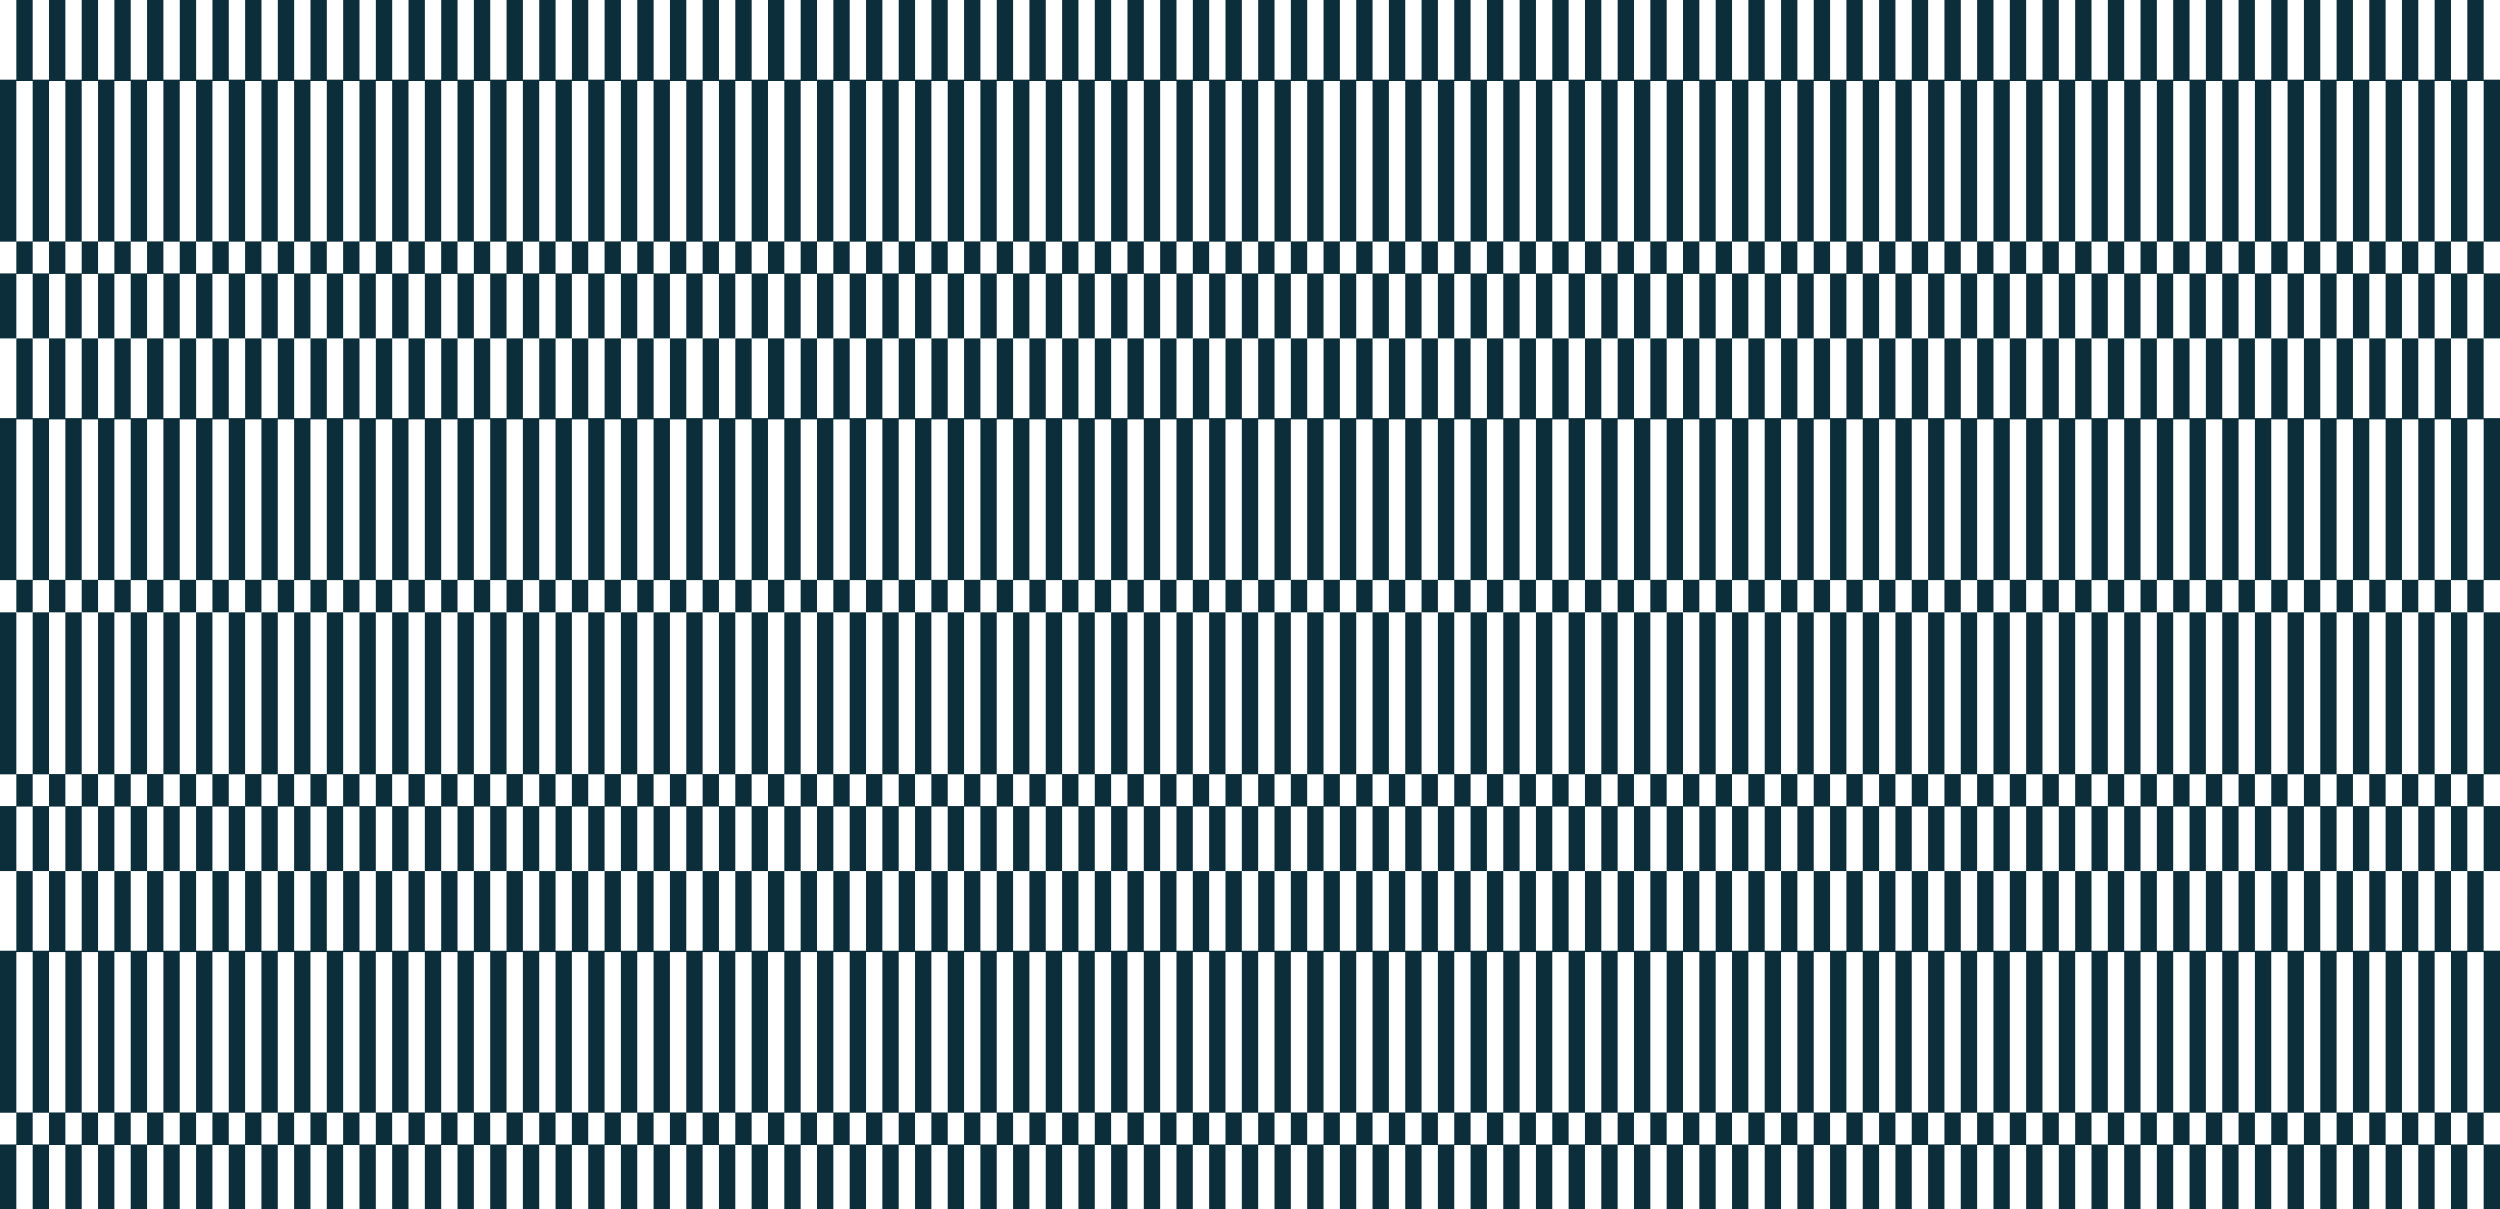 <?xml version="1.0" encoding="UTF-8"?> <!-- Generator: Adobe Illustrator 27.7.0, SVG Export Plug-In . SVG Version: 6.00 Build 0) --> <svg xmlns="http://www.w3.org/2000/svg" xmlns:xlink="http://www.w3.org/1999/xlink" id="Layer_1" x="0px" y="0px" viewBox="0 0 1268.39 613.64" style="enable-background:new 0 0 1268.39 613.64;" xml:space="preserve"> <style type="text/css"> .st0{fill:#0C2E3A;} </style> <g> <path class="st0" d="M1251.81,482.37h-8.29v-40.43h-8.29v40.43h-8.29v-40.43h-8.29v40.43h-8.29v-40.43h-8.29v40.43h-8.29v-40.43 h-8.29v40.43h-8.29v-40.43h-8.29v40.43h-8.29v-40.43h-8.29v40.43h-8.29v-40.43h-8.29v40.43h-8.29v-40.43h-8.29v40.43h-8.29v-40.43 h-8.29v40.43h-8.29v-40.43h-8.29v40.43h-8.29v-40.43h-8.29v40.43h-8.29v-40.43h-8.29v40.43h-8.29v-40.43h-8.29v40.43h-8.29v-40.43 h-8.29v40.43h-8.29v-40.43h-8.29v40.43h-8.29v-40.43h-8.29v40.43h-8.29v-40.43h-8.29v40.43h-8.29v-40.43h-8.29v40.43h-8.29v-40.43 h-8.29v40.43h-8.29v-40.43h-8.29v40.43h-8.29v-40.43h-8.29v40.43h-8.29v-40.43h-8.29v40.43h-8.29v-40.43h-8.29v40.43h-8.29v-40.43 h-8.29v40.43h-8.29v-40.43h-8.29v40.43h-8.29v-40.43h-8.29v40.43h-8.29v-40.43h-8.29v40.43h-8.29v-40.43h-8.29v40.43h-8.29v-40.43 h-8.29v40.43h-8.29v-40.43h-8.29v40.43h-8.29v-40.43h-8.29v40.43h-8.29v-40.43h-8.29v40.43h-8.29v-40.43h-8.29v40.43h-8.29v-40.43 h-8.29v40.43h-8.29v-40.43h-8.29v40.43h-8.29v-40.43h-8.29v40.43h-8.29v-40.43h-8.29v40.43h-8.29v-40.43h-8.29v40.43h-8.29v-40.43 h-8.29v40.43h-8.29v-40.43h-8.29v40.43h-8.29v-40.43h-8.29v40.43h-8.29v-40.43h-8.29v40.43h-8.29v-40.43h-8.29v40.43h-8.29v-40.43 h-8.29v40.43h-8.29v-40.43h-8.29v40.43h-8.29v-40.43h-8.29v40.43h-8.29v-40.43h-8.29v40.43h-8.29v-40.43h-8.29v40.43h-8.29v-40.43 h-8.29v40.43h-8.29v-40.43h-8.29v40.43h-8.29v-40.43h-8.29v40.43h-8.29v-40.43h-8.29v40.43h-8.29v-40.43h-8.29v40.43h-8.29v-40.43 h-8.29v40.43h-8.29v-40.43h-8.29v40.43h-8.29v-40.43h-8.29v40.43h-8.29v-40.43h-8.29v40.43h-8.29v-40.43h-8.29v40.43h-8.29v-40.43 h-8.29v40.43h-8.29v-40.43h-8.29v40.43h-8.29v-40.43h-8.29v40.43h-8.29v-40.43h-8.29v40.43h-8.29v-40.43h-8.29v40.43h-8.29v-40.43 h-8.29v40.43h-8.29v-40.43h-8.29v40.43h-8.29v-40.43h-8.29v40.43h-8.29v-40.43h-8.29v40.43h-8.29v-40.43h-8.29v40.43h-8.29v-40.43 h-8.29v40.43h-8.29v-40.43h-8.29v40.43H82.9v-40.43h-8.29v40.43h-8.29v-40.43h-8.29v40.43h-8.29v-40.43h-8.29v40.43h-8.29v-40.43 h-8.29v40.43h-8.29v-40.43H8.29v40.43H0v82.19h8.29v16.09H0v32.99h8.29v-32.72h8.29v32.72h8.29v-32.72h8.29v32.72h8.29v-32.72h8.29 v32.72h8.29v-32.72h8.29v32.72h8.29v-32.72h8.29v32.72h8.29v-32.72h8.29v32.72h8.29v-32.72h8.29v32.72h8.29v-32.72h8.29v32.72h8.29 v-32.72h8.29v32.72h8.29v-32.72h8.29v32.72h8.29v-32.72h8.29v32.72h8.29v-32.72h8.29v32.72h8.29v-32.72h8.29v32.72h8.29v-32.72 h8.29v32.72h8.29v-32.72h8.29v32.72h8.29v-32.72h8.29v32.72h8.29v-32.72h8.29v32.72h8.29v-32.72h8.29v32.72h8.29v-32.72h8.29v32.72 h8.29v-32.72h8.29v32.72h8.29v-32.72h8.29v32.72h8.29v-32.72h8.29v32.72h8.29v-32.72h8.29v32.72h8.29v-32.72h8.29v32.72h8.29 v-32.72h8.29v32.72h8.29v-32.72h8.29v32.72h8.29v-32.72h8.29v32.72h8.29v-32.72h8.29v32.72h8.29v-32.72h8.29v32.72h8.29v-32.72 h8.29v32.72h8.29v-32.72h8.29v32.72h8.29v-32.72h8.29v32.72h8.29v-32.72h8.29v32.72h8.29v-32.72h8.29v32.72h8.29v-32.72h8.29v32.72 h8.29v-32.72h8.29v32.72h8.29v-32.72h8.29v32.72h8.29v-32.72h8.29v32.72h8.29v-32.72h8.29v32.72h8.29v-32.72h8.29v32.72h8.29 v-32.72h8.29v32.72h8.29v-32.72h8.29v32.72h8.29v-32.72h8.29v32.72h8.29v-32.72h8.29v32.72h8.29v-32.72h8.29v32.72h8.29v-32.72 h8.29v32.72h8.29v-32.72h8.29v32.72h8.29v-32.72h8.29v32.72h8.29v-32.72h8.29v32.72h8.29v-32.72h8.29v32.72h8.29v-32.72h8.29v32.72 h8.29v-32.72h8.29v32.72h8.29v-32.72h8.29v32.72h8.29v-32.72h8.29v32.72h8.29v-32.72h8.29v32.72h8.29v-32.72h8.29v32.72h8.29 v-32.72h8.29v32.72h8.29v-32.72h8.29v32.72h8.29v-32.72h8.29v32.72h8.29v-32.72h8.29v32.72h8.29v-32.72h8.29v32.72h8.29v-32.72 h8.29v32.72h8.29v-32.72h8.29v32.72h8.29v-32.72h8.29v32.72h8.29v-32.72h8.29v32.72h8.29v-32.72h8.29v32.72h8.29v-32.72h8.29v32.72 h8.29v-32.72h8.29v32.72h8.29v-32.72h8.29v32.72h8.29v-32.72h8.29v32.72h8.29v-32.72h8.29v32.72h8.29v-32.72h8.29v32.72h8.29 v-32.72h8.29v32.72h8.29v-32.72h8.29v32.72h8.29v-32.72h8.29v32.72h8.29v-32.72h8.29v32.72h8.29v-32.99h-8.29v-16.09h8.29v-82.19 h-8.29v-40.43h-8.29V482.37z M8.29,564.42v-81.39h8.29v81.39H8.29z M24.87,580.65h-8.29v-16.09h8.29V580.65z M24.87,564.42v-81.39 h8.29v81.39H24.87z M41.45,580.65h-8.29v-16.09h8.29V580.65z M41.45,564.42v-81.39h8.29v81.39H41.45z M58.03,580.65h-8.29v-16.09 h8.29V580.65z M58.03,564.42v-81.39h8.29v81.39H58.03z M74.61,580.65h-8.29v-16.09h8.29V580.65z M74.61,564.42v-81.39h8.29v81.39 H74.61z M91.19,580.65H82.9v-16.09h8.29V580.65z M91.19,564.42v-81.39h8.29v81.39H91.19z M107.77,580.65h-8.29v-16.09h8.29V580.65z M107.77,564.42v-81.39h8.29v81.39H107.77z M124.35,580.65h-8.29v-16.09h8.29V580.65z M124.35,564.42v-81.39h8.29v81.39H124.35z M140.93,580.65h-8.29v-16.09h8.29V580.65z M140.93,564.42v-81.39h8.29v81.39H140.93z M157.51,580.65h-8.29v-16.09h8.29V580.65z M157.51,564.42v-81.39h8.29v81.39H157.51z M174.09,580.65h-8.29v-16.09h8.29V580.65z M174.09,564.42v-81.39h8.29v81.39H174.09z M190.67,580.65h-8.29v-16.09h8.29V580.65z M190.67,564.42v-81.39h8.29v81.39H190.67z M207.25,580.65h-8.29v-16.09h8.29V580.65z M207.25,564.42v-81.39h8.29v81.39H207.25z M223.83,580.65h-8.29v-16.09h8.29V580.65z M223.83,564.42v-81.39h8.29v81.39H223.83z M240.41,580.65h-8.29v-16.09h8.29V580.65z M240.41,564.42v-81.39h8.29v81.39H240.41z M256.99,580.65h-8.29v-16.09h8.29V580.65z M256.99,564.42v-81.39h8.29v81.39H256.99z M273.57,580.65h-8.29v-16.09h8.29V580.65z M273.57,564.42v-81.39h8.29v81.39H273.57z M290.15,580.65h-8.29v-16.09h8.29V580.65z M290.15,564.42v-81.39h8.29v81.39H290.15z M306.73,580.65h-8.29v-16.09h8.29V580.65z M306.73,564.42v-81.39h8.29v81.39H306.73z M323.31,580.65h-8.29v-16.09h8.29V580.65z M323.31,564.42v-81.39h8.29v81.39H323.31z M339.89,580.65h-8.29v-16.09h8.29V580.65z M339.89,564.42v-81.39h8.29v81.39H339.89z M356.48,580.65h-8.29v-16.09h8.29V580.65z M356.48,564.42v-81.39h8.29v81.39H356.48z M373.06,580.65h-8.29v-16.09h8.29V580.65z M373.06,564.42v-81.39h8.29v81.39H373.06z M389.64,580.65h-8.29v-16.09h8.29V580.65z M389.64,564.42v-81.39h8.29v81.39H389.64z M406.22,580.65h-8.29v-16.09h8.29V580.65z M406.22,564.42v-81.39h8.29v81.39H406.22z M422.8,580.65h-8.29v-16.09h8.29V580.65z M422.8,564.42v-81.39h8.29v81.39H422.8z M439.38,580.65h-8.29v-16.09h8.29V580.65z M439.38,564.42v-81.39h8.29v81.39H439.38z M455.96,580.65h-8.29v-16.09h8.29V580.65z M455.96,564.42v-81.39h8.29v81.39H455.96z M472.54,580.65h-8.29v-16.09h8.29V580.65z M472.54,564.42v-81.39h8.29v81.39H472.54z M489.12,580.65h-8.29v-16.09h8.29V580.65z M489.12,564.42v-81.39h8.29v81.39H489.12z M505.7,580.65h-8.29v-16.09h8.29V580.65z M505.7,564.42v-81.39h8.29v81.39H505.7z M522.28,580.65h-8.29v-16.09h8.29V580.65z M522.28,564.42v-81.39h8.29v81.39H522.28z M538.86,580.65h-8.29v-16.09h8.29V580.65z M538.86,564.42v-81.39h8.29v81.39H538.86z M555.44,580.65h-8.29v-16.09h8.29V580.65z M555.44,564.42v-81.39h8.29v81.39H555.44z M572.02,580.65h-8.29v-16.09h8.29V580.65z M572.02,564.42v-81.39h8.29v81.39H572.02z M588.6,580.65h-8.29v-16.09h8.29V580.65z M588.6,564.42v-81.39h8.29v81.39H588.6z M605.18,580.65h-8.29v-16.09h8.29V580.65z M605.18,564.42v-81.39h8.29v81.39H605.18z M621.76,580.65h-8.29v-16.09h8.29V580.65z M621.76,564.42v-81.39h8.29v81.39H621.76z M638.34,580.65h-8.29v-16.09h8.29V580.65z M638.34,564.42v-81.39h8.29v81.39H638.34z M654.92,580.65h-8.29v-16.09h8.29V580.65z M654.92,564.42v-81.39h8.29v81.39H654.92z M671.5,580.65h-8.29v-16.09h8.29V580.65z M671.5,564.42v-81.39h8.29v81.39H671.5z M688.08,580.65h-8.29v-16.09h8.29V580.65z M688.08,564.42v-81.39h8.29v81.39H688.08z M704.66,580.65h-8.29v-16.09h8.29V580.65z M704.66,564.42v-81.39h8.29v81.39H704.66z M721.24,580.65h-8.29v-16.09h8.29V580.65z M721.24,564.42v-81.39h8.29v81.39H721.24z M737.82,580.65h-8.29v-16.09h8.29V580.65z M737.82,564.42v-81.39h8.29v81.39H737.82z M754.4,580.65h-8.29v-16.09h8.29V580.65z M754.4,564.42v-81.39h8.29v81.39H754.4z M770.98,580.65h-8.29v-16.09h8.29V580.65z M770.98,564.42v-81.39h8.29v81.39H770.98z M787.56,580.65h-8.29v-16.09h8.29V580.65z M787.56,564.42v-81.39h8.29v81.39H787.56z M804.14,580.65h-8.29v-16.09h8.29V580.65z M804.14,564.42v-81.39h8.29v81.39H804.14z M820.72,580.65h-8.29v-16.09h8.29V580.65z M820.72,564.42v-81.39h8.29v81.39H820.72z M837.3,580.65h-8.29v-16.09h8.29V580.65z M837.3,564.42v-81.39h8.29v81.39H837.3z M853.88,580.65h-8.29v-16.09h8.29V580.65z M853.88,564.42v-81.39h8.29v81.39H853.88z M870.46,580.65h-8.29v-16.09h8.29V580.65z M870.46,564.42v-81.39h8.29v81.39H870.46z M887.04,580.65h-8.29v-16.09h8.29V580.65z M887.04,564.42v-81.39h8.29v81.39H887.04z M903.62,580.65h-8.29v-16.09h8.29V580.65z M903.62,564.42v-81.39h8.29v81.39H903.62z M920.2,580.65h-8.29v-16.09h8.29V580.65z M920.2,564.42v-81.39h8.29v81.39H920.2z M936.78,580.65h-8.29v-16.09h8.29V580.65z M936.78,564.42v-81.39h8.29v81.39H936.78z M953.36,580.65h-8.29v-16.09h8.29V580.65z M953.36,564.42v-81.39h8.29v81.39H953.36z M969.94,580.65h-8.29v-16.09h8.29V580.65z M969.94,564.42v-81.39h8.29v81.39H969.94z M986.52,580.65h-8.29v-16.09h8.29V580.65z M986.52,564.42v-81.39h8.29v81.39H986.52z M1003.1,580.65h-8.29v-16.09h8.29V580.65z M1003.1,564.42v-81.39h8.29v81.39H1003.1z M1019.68,580.65h-8.29v-16.09h8.29V580.65z M1019.68,564.42v-81.39h8.29v81.39H1019.68z M1036.26,580.65h-8.29v-16.09h8.29V580.65z M1036.26,564.42v-81.39h8.29v81.39H1036.26z M1052.85,580.65h-8.29v-16.09h8.29V580.65 z M1052.85,564.42v-81.39h8.29v81.39H1052.85z M1069.43,580.65h-8.29v-16.09h8.29V580.65z M1069.43,564.42v-81.39h8.29v81.39 H1069.43z M1086.01,580.65h-8.29v-16.09h8.29V580.65z M1086.01,564.42v-81.39h8.29v81.39H1086.01z M1102.59,580.65h-8.29v-16.09 h8.29V580.65z M1102.59,564.42v-81.39h8.29v81.39H1102.59z M1119.17,580.65h-8.29v-16.09h8.29V580.65z M1119.17,564.42v-81.39h8.29 v81.39H1119.17z M1135.75,580.65h-8.29v-16.09h8.29V580.65z M1135.75,564.42v-81.39h8.29v81.39H1135.75z M1152.33,580.65h-8.29 v-16.09h8.29V580.65z M1152.33,564.42v-81.39h8.29v81.39H1152.33z M1168.91,580.65h-8.29v-16.09h8.29V580.65z M1168.91,564.42 v-81.39h8.29v81.39H1168.91z M1185.49,580.65h-8.29v-16.09h8.29V580.65z M1185.49,564.42v-81.39h8.29v81.39H1185.49z M1202.07,580.65h-8.29v-16.09h8.29V580.65z M1202.07,564.42v-81.39h8.29v81.39H1202.07z M1218.65,580.65h-8.29v-16.09h8.29V580.65 z M1218.65,564.42v-81.39h8.29v81.39H1218.65z M1235.23,580.65h-8.29v-16.09h8.29V580.65z M1235.23,564.42v-81.39h8.29v81.39 H1235.23z M1251.81,580.65h-8.29v-16.09h8.29V580.65z M1260.1,564.42h-8.29v-81.39h8.29V564.42z"></path> <path class="st0" d="M1251.81,392.72v-82.05h-8.29v82.05h-8.29v-82.05h-8.29v82.05h-8.29v-82.05h-8.29v82.05h-8.29v-82.05h-8.29 v82.05h-8.29v-82.05h-8.29v82.05h-8.29v-82.05h-8.29v82.05h-8.29v-82.05h-8.29v82.05h-8.29v-82.05h-8.29v82.05h-8.29v-82.05h-8.29 v82.05h-8.29v-82.05h-8.29v82.05h-8.29v-82.05h-8.29v82.05h-8.29v-82.05h-8.29v82.05h-8.29v-82.05h-8.29v82.05h-8.29v-82.05h-8.29 v82.05h-8.29v-82.05h-8.29v82.05h-8.29v-82.05h-8.29v82.05h-8.29v-82.05h-8.29v82.05h-8.29v-82.05h-8.29v82.05h-8.29v-82.05h-8.29 v82.05h-8.29v-82.05h-8.29v82.05h-8.29v-82.05h-8.29v82.05h-8.29v-82.05h-8.29v82.05h-8.29v-82.05h-8.29v82.05h-8.29v-82.05h-8.29 v82.05h-8.29v-82.05h-8.29v82.05h-8.29v-82.05h-8.29v82.05h-8.29v-82.05h-8.29v82.05h-8.29v-82.05h-8.29v82.05h-8.29v-82.05h-8.29 v82.05h-8.29v-82.05h-8.29v82.05h-8.29v-82.05h-8.29v82.05h-8.29v-82.05h-8.29v82.05h-8.29v-82.05h-8.29v82.05h-8.29v-82.05h-8.29 v82.05h-8.29v-82.05h-8.29v82.05h-8.29v-82.05h-8.29v82.05h-8.29v-82.05h-8.29v82.05h-8.29v-82.05h-8.29v82.05h-8.29v-82.05h-8.29 v82.05h-8.29v-82.05h-8.29v82.05h-8.29v-82.05h-8.29v82.05h-8.29v-82.05h-8.29v82.05h-8.29v-82.05h-8.29v82.05h-8.29v-82.05h-8.29 v82.05h-8.29v-82.05h-8.29v82.05h-8.29v-82.05h-8.29v82.05h-8.29v-82.05h-8.29v82.05h-8.29v-82.05h-8.29v82.05h-8.29v-82.05h-8.29 v82.05h-8.29v-82.05h-8.29v82.05h-8.29v-82.05h-8.29v82.05h-8.29v-82.05h-8.29v82.05h-8.29v-82.05h-8.29v82.05h-8.29v-82.05h-8.29 v82.05h-8.29v-82.05h-8.29v82.05h-8.29v-82.05h-8.29v82.05h-8.29v-82.05h-8.29v82.05h-8.29v-82.05h-8.29v82.05h-8.29v-82.05h-8.29 v82.05h-8.29v-82.05h-8.29v82.05h-8.29v-82.05h-8.29v82.05h-8.29v-82.05h-8.29v82.05h-8.29v-82.05h-8.29v82.05h-8.29v-82.05h-8.29 v82.05h-8.29v-82.05h-8.29v82.05h-8.29v-82.05h-8.29v82.05h-8.29v-82.05h-8.29v82.05h-8.29v-82.05h-8.29v82.05h-8.29v-82.05h-8.29 v82.05h-8.29v-82.05h-8.29v82.05h-8.29v-82.05H82.9v82.05h-8.29v-82.05h-8.29v82.05h-8.29v-82.05h-8.29v82.05h-8.29v-82.05h-8.29 v82.05h-8.29v-82.05h-8.29v82.05H8.29v-82.05H0v82.19h8.29v16.09H0v32.99h8.29v-32.72h8.29v32.72h8.29v-32.72h8.29v32.72h8.29 v-32.72h8.29v32.72h8.29v-32.72h8.29v32.72h8.29v-32.72h8.29v32.72h8.29v-32.72h8.29v32.72h8.29v-32.72h8.29v32.72h8.29v-32.72 h8.29v32.72h8.29v-32.72h8.29v32.72h8.29v-32.72h8.29v32.72h8.29v-32.72h8.29v32.72h8.29v-32.72h8.29v32.72h8.29v-32.72h8.29v32.72 h8.29v-32.72h8.29v32.72h8.29v-32.72h8.29v32.72h8.29v-32.72h8.29v32.72h8.29v-32.72h8.29v32.72h8.29v-32.72h8.29v32.72h8.29 v-32.72h8.29v32.72h8.29v-32.72h8.29v32.72h8.29v-32.72h8.29v32.72h8.29v-32.72h8.29v32.72h8.29v-32.72h8.29v32.72h8.29v-32.72 h8.29v32.72h8.29v-32.72h8.29v32.72h8.29v-32.72h8.29v32.72h8.29v-32.72h8.29v32.72h8.29v-32.72h8.29v32.72h8.29v-32.72h8.29v32.72 h8.29v-32.72h8.29v32.72h8.29v-32.72h8.29v32.72h8.29v-32.72h8.29v32.72h8.29v-32.72h8.29v32.72h8.29v-32.72h8.29v32.72h8.29 v-32.72h8.29v32.72h8.29v-32.72h8.29v32.72h8.29v-32.72h8.29v32.72h8.29v-32.72h8.29v32.72h8.29v-32.72h8.29v32.72h8.29v-32.72 h8.29v32.72h8.29v-32.72h8.29v32.72h8.29v-32.72h8.29v32.72h8.29v-32.72h8.29v32.72h8.29v-32.72h8.29v32.72h8.29v-32.72h8.29v32.72 h8.29v-32.72h8.29v32.72h8.29v-32.72h8.29v32.72h8.29v-32.72h8.29v32.72h8.29v-32.72h8.29v32.72h8.29v-32.72h8.29v32.72h8.29 v-32.72h8.29v32.72h8.29v-32.72h8.29v32.72h8.29v-32.72h8.29v32.72h8.29v-32.72h8.29v32.72h8.29v-32.72h8.29v32.72h8.29v-32.72 h8.29v32.72h8.29v-32.72h8.29v32.72h8.29v-32.72h8.29v32.72h8.29v-32.72h8.29v32.72h8.29v-32.72h8.29v32.72h8.29v-32.72h8.29v32.72 h8.29v-32.72h8.29v32.72h8.29v-32.72h8.29v32.72h8.29v-32.72h8.29v32.72h8.29v-32.72h8.29v32.72h8.29v-32.72h8.29v32.72h8.29 v-32.72h8.29v32.72h8.29v-32.72h8.29v32.72h8.29v-32.72h8.29v32.72h8.29v-32.72h8.29v32.72h8.29v-32.72h8.29v32.72h8.29v-32.72 h8.29v32.72h8.29v-32.72h8.29v32.72h8.29v-32.72h8.29v32.72h8.29v-32.72h8.29v32.72h8.29v-32.72h8.29v32.72h8.29v-32.99h-8.29 v-16.09h8.29v-82.19h-8.29v82.05H1251.81z M24.87,408.95h-8.29v-16.09h8.29V408.95z M41.45,408.95h-8.29v-16.09h8.29V408.95z M58.03,408.95h-8.29v-16.09h8.29V408.95z M74.61,408.95h-8.29v-16.09h8.29V408.95z M91.19,408.95H82.9v-16.09h8.29V408.95z M107.77,408.95h-8.29v-16.09h8.29V408.95z M124.35,408.95h-8.29v-16.09h8.29V408.95z M140.93,408.95h-8.29v-16.09h8.29V408.95z M157.51,408.95h-8.29v-16.09h8.29V408.95z M174.09,408.95h-8.29v-16.09h8.29V408.95z M190.67,408.95h-8.29v-16.09h8.29V408.95z M207.25,408.95h-8.29v-16.09h8.29V408.95z M223.83,408.95h-8.29v-16.09h8.29V408.95z M240.41,408.95h-8.29v-16.09h8.29V408.95z M256.99,408.95h-8.29v-16.09h8.29V408.95z M273.57,408.95h-8.29v-16.09h8.29V408.95z M290.15,408.95h-8.29v-16.09h8.29V408.95z M306.73,408.95h-8.29v-16.09h8.29V408.95z M323.31,408.95h-8.29v-16.09h8.29V408.95z M339.89,408.95h-8.29v-16.09h8.29V408.95z M356.48,408.95h-8.29v-16.09h8.29V408.95z M373.06,408.95h-8.29v-16.09h8.29V408.95z M389.64,408.95h-8.29v-16.09h8.29V408.95z M406.22,408.95h-8.29v-16.09h8.29V408.95z M422.8,408.95h-8.29v-16.09h8.29V408.95z M439.38,408.95h-8.29v-16.09h8.29V408.95z M455.96,408.95h-8.29v-16.09h8.29V408.95z M472.54,408.95h-8.29v-16.09h8.29V408.95z M489.12,408.95h-8.29v-16.09h8.29V408.95z M505.7,408.95h-8.29v-16.09h8.29V408.95z M522.28,408.95h-8.29v-16.09h8.29V408.95z M538.86,408.95h-8.29v-16.09h8.29V408.95z M555.44,408.95h-8.29v-16.09h8.29V408.95z M572.02,408.95h-8.29v-16.09h8.29V408.95z M588.6,408.95h-8.29v-16.09h8.29V408.95z M605.18,408.95h-8.29v-16.09h8.29V408.95z M621.76,408.95h-8.29v-16.09h8.29V408.95z M638.34,408.95h-8.29v-16.09h8.29V408.95z M654.92,408.95h-8.29v-16.09h8.29V408.95z M671.5,408.95h-8.29v-16.09h8.29V408.95z M688.08,408.95h-8.29v-16.09h8.29V408.95z M704.66,408.95h-8.29v-16.09h8.29V408.95z M721.24,408.95h-8.29v-16.09h8.29V408.95z M737.82,408.95h-8.29v-16.09h8.29V408.95z M754.4,408.95h-8.29v-16.09h8.29V408.95z M770.98,408.95h-8.29v-16.09h8.29V408.95z M787.56,408.95h-8.29v-16.09h8.29V408.95z M804.14,408.95h-8.29v-16.09h8.29V408.95z M820.72,408.95h-8.29v-16.09h8.29V408.95z M837.3,408.95h-8.29v-16.09h8.29V408.95z M853.88,408.95h-8.29v-16.09h8.29V408.95z M870.46,408.95h-8.29v-16.09h8.29V408.95z M887.04,408.95h-8.29v-16.09h8.29V408.95z M903.62,408.95h-8.29v-16.09h8.29V408.95z M920.2,408.95h-8.29v-16.09h8.29V408.95z M936.78,408.95h-8.29v-16.09h8.29V408.95z M953.36,408.95h-8.29v-16.09h8.29V408.95z M969.94,408.95h-8.29v-16.09h8.29V408.95z M986.52,408.95h-8.29v-16.09h8.29V408.95z M1003.1,408.95h-8.29v-16.09h8.29V408.95z M1019.68,408.95h-8.29v-16.09h8.29V408.95z M1036.26,408.95h-8.29v-16.09h8.29V408.95z M1052.85,408.95h-8.29v-16.09h8.29V408.95z M1069.43,408.95h-8.29v-16.09h8.29V408.95z M1086.01,408.95h-8.29v-16.09h8.29V408.95z M1102.59,408.95h-8.29v-16.09h8.29V408.95z M1119.17,408.95h-8.29v-16.09h8.29V408.95z M1135.75,408.95h-8.29v-16.09h8.29V408.95z M1152.33,408.95h-8.29v-16.09h8.29V408.95z M1168.91,408.95h-8.29v-16.09h8.29V408.95z M1185.49,408.95h-8.29v-16.09h8.29V408.95z M1202.07,408.95h-8.29v-16.09h8.29V408.95z M1218.65,408.95h-8.29v-16.09h8.29V408.95z M1235.23,408.95h-8.29v-16.09h8.29V408.95z M1251.81,408.95h-8.29v-16.09h8.29V408.95z"></path> <path class="st0" d="M1251.81,212.12h-8.29V171.7h-8.29v40.43h-8.29V171.7h-8.29v40.43h-8.29V171.7h-8.29v40.43h-8.29V171.7h-8.29 v40.43h-8.29V171.7h-8.29v40.43h-8.29V171.7h-8.29v40.43h-8.29V171.7h-8.29v40.43h-8.29V171.7h-8.29v40.43h-8.29V171.7h-8.29v40.43 h-8.29V171.7h-8.29v40.43h-8.29V171.7h-8.29v40.43h-8.29V171.7h-8.29v40.43h-8.29V171.7h-8.29v40.43h-8.29V171.7h-8.29v40.43h-8.29 V171.7h-8.29v40.43h-8.29V171.7h-8.29v40.43h-8.29V171.7h-8.29v40.43h-8.29V171.7h-8.29v40.43h-8.29V171.7h-8.29v40.43h-8.29V171.7 h-8.29v40.43h-8.29V171.7h-8.29v40.43h-8.29V171.7h-8.29v40.43h-8.29V171.7h-8.29v40.43h-8.29V171.7h-8.29v40.43h-8.29V171.7h-8.29 v40.43h-8.29V171.7h-8.29v40.43h-8.29V171.7h-8.29v40.43h-8.29V171.7h-8.29v40.43h-8.29V171.7h-8.29v40.43h-8.29V171.7h-8.29v40.43 h-8.29V171.7h-8.29v40.43h-8.29V171.7h-8.29v40.43h-8.29V171.7h-8.29v40.43h-8.29V171.7h-8.29v40.43h-8.29V171.7h-8.29v40.43h-8.29 V171.7h-8.29v40.43h-8.29V171.7h-8.29v40.43h-8.29V171.7h-8.29v40.43h-8.29V171.7h-8.29v40.43h-8.29V171.7h-8.29v40.43h-8.29V171.7 h-8.29v40.43h-8.29V171.7h-8.29v40.43h-8.29V171.7h-8.29v40.43h-8.29V171.7h-8.29v40.43h-8.29V171.7h-8.29v40.43h-8.29V171.7h-8.29 v40.43h-8.29V171.7h-8.29v40.43h-8.29V171.7h-8.29v40.43h-8.29V171.7h-8.29v40.43h-8.29V171.7h-8.29v40.43h-8.29V171.7h-8.29v40.43 h-8.29V171.7h-8.29v40.43h-8.29V171.7h-8.29v40.43h-8.29V171.7h-8.29v40.43h-8.29V171.7h-8.29v40.43h-8.29V171.7h-8.29v40.43h-8.29 V171.7h-8.29v40.43h-8.29V171.7h-8.29v40.43h-8.29V171.7h-8.29v40.43h-8.29V171.7h-8.29v40.43h-8.29V171.7h-8.29v40.43h-8.29V171.7 h-8.29v40.43h-8.29V171.7h-8.29v40.43h-8.29V171.7h-8.29v40.43h-8.29V171.7h-8.29v40.43h-8.29V171.7h-8.29v40.43h-8.29V171.7h-8.29 v40.43h-8.29V171.7h-8.29v40.43h-8.29V171.7h-8.29v40.43h-8.29V171.7h-8.29v40.43H82.9V171.7h-8.29v40.43h-8.29V171.7h-8.29v40.43 h-8.29V171.7h-8.29v40.43h-8.29V171.7h-8.29v40.43h-8.29V171.7H8.29v40.43H0v82.19h8.29v16.36h8.29v-16.36h8.29v16.36h8.29v-16.36 h8.29v16.36h8.29v-16.36h8.29v16.36h8.29v-16.36h8.29v16.36h8.29v-16.36h8.29v16.36h8.29v-16.36h8.29v16.36h8.29v-16.36h8.29v16.36 h8.29v-16.36h8.29v16.36h8.29v-16.36h8.29v16.36h8.29v-16.36h8.29v16.36h8.29v-16.36h8.29v16.36h8.29v-16.36h8.29v16.36h8.29 v-16.36h8.29v16.36h8.29v-16.36h8.29v16.36h8.29v-16.36h8.29v16.36h8.29v-16.36h8.29v16.36h8.29v-16.36h8.29v16.36h8.29v-16.36 h8.29v16.36h8.29v-16.36h8.29v16.36h8.29v-16.36h8.29v16.36h8.29v-16.36h8.29v16.36h8.29v-16.36h8.29v16.36h8.29v-16.36h8.29v16.36 h8.29v-16.36h8.29v16.36h8.29v-16.36h8.29v16.36h8.29v-16.36h8.29v16.36h8.29v-16.36h8.29v16.36h8.29v-16.36h8.29v16.36h8.29 v-16.36h8.29v16.36h8.29v-16.36h8.29v16.36h8.29v-16.36h8.29v16.36h8.29v-16.36h8.29v16.36h8.29v-16.36h8.29v16.36h8.29v-16.36 h8.29v16.36h8.29v-16.36h8.29v16.36h8.29v-16.36h8.29v16.36h8.29v-16.36h8.29v16.36h8.29v-16.36h8.29v16.36h8.29v-16.36h8.29v16.36 h8.29v-16.36h8.29v16.36h8.29v-16.36h8.29v16.36h8.29v-16.36h8.29v16.36h8.29v-16.36h8.29v16.36h8.29v-16.36h8.29v16.36h8.29 v-16.36h8.29v16.36h8.29v-16.36h8.29v16.36h8.29v-16.36h8.29v16.36h8.29v-16.36h8.29v16.36h8.29v-16.36h8.29v16.36h8.29v-16.36 h8.29v16.36h8.29v-16.36h8.29v16.36h8.29v-16.36h8.29v16.36h8.29v-16.36h8.29v16.36h8.29v-16.36h8.29v16.36h8.29v-16.36h8.29v16.36 h8.29v-16.36h8.29v16.36h8.29v-16.36h8.29v16.36h8.29v-16.36h8.29v16.36h8.29v-16.36h8.29v16.36h8.29v-16.36h8.29v16.36h8.29 v-16.36h8.29v16.36h8.29v-16.36h8.29v16.36h8.29v-16.36h8.29v16.36h8.29v-16.36h8.29v16.36h8.29v-16.36h8.29v16.36h8.29v-16.36 h8.29v16.36h8.29v-16.36h8.29v16.36h8.29v-16.36h8.29v16.36h8.29v-16.36h8.29v16.36h8.29v-16.36h8.29v16.36h8.29v-16.36h8.29v16.36 h8.29v-16.36h8.29v16.36h8.29v-16.36h8.29v16.36h8.29v-16.36h8.29v16.36h8.29v-16.36h8.29v16.36h8.29v-16.36h8.29v-82.19h-8.29 V171.7h-8.29V212.12z M16.58,294.18H8.29v-81.39h8.29V294.18z M33.16,294.18h-8.29v-81.39h8.29V294.18z M49.74,294.18h-8.29v-81.39 h8.29V294.18z M66.32,294.18h-8.29v-81.39h8.29V294.18z M82.9,294.18h-8.29v-81.39h8.29V294.18z M99.48,294.18h-8.29v-81.39h8.29 V294.18z M116.06,294.18h-8.29v-81.39h8.29V294.18z M132.64,294.18h-8.29v-81.39h8.29V294.18z M149.22,294.18h-8.29v-81.39h8.29 V294.18z M165.8,294.18h-8.29v-81.39h8.29V294.18z M182.38,294.18h-8.29v-81.39h8.29V294.18z M198.96,294.18h-8.29v-81.39h8.29 V294.18z M215.54,294.18h-8.29v-81.39h8.29V294.18z M232.12,294.18h-8.29v-81.39h8.29V294.18z M248.7,294.18h-8.29v-81.39h8.29 V294.18z M265.28,294.18h-8.29v-81.39h8.29V294.18z M281.86,294.18h-8.29v-81.39h8.29V294.18z M298.44,294.18h-8.29v-81.39h8.29 V294.18z M315.02,294.18h-8.29v-81.39h8.29V294.18z M331.6,294.18h-8.29v-81.39h8.29V294.18z M348.19,294.18h-8.29v-81.39h8.29 V294.18z M364.77,294.18h-8.29v-81.39h8.29V294.18z M381.35,294.18h-8.29v-81.39h8.29V294.18z M397.93,294.18h-8.29v-81.39h8.29 V294.18z M414.51,294.18h-8.29v-81.39h8.29V294.18z M431.09,294.18h-8.29v-81.39h8.29V294.18z M447.67,294.18h-8.29v-81.39h8.29 V294.18z M464.25,294.18h-8.29v-81.39h8.29V294.18z M480.83,294.18h-8.29v-81.39h8.29V294.18z M497.41,294.18h-8.29v-81.39h8.29 V294.18z M513.99,294.18h-8.29v-81.39h8.29V294.18z M530.57,294.18h-8.29v-81.39h8.29V294.18z M547.15,294.18h-8.29v-81.39h8.29 V294.18z M563.73,294.18h-8.29v-81.39h8.29V294.18z M580.31,294.18h-8.29v-81.39h8.29V294.18z M596.89,294.18h-8.29v-81.39h8.29 V294.18z M613.47,294.18h-8.29v-81.39h8.29V294.18z M630.05,294.18h-8.29v-81.39h8.29V294.18z M646.63,294.18h-8.29v-81.39h8.29 V294.18z M663.21,294.18h-8.29v-81.39h8.29V294.18z M679.79,294.18h-8.29v-81.39h8.29V294.18z M696.37,294.18h-8.29v-81.39h8.29 V294.18z M712.95,294.18h-8.29v-81.39h8.29V294.18z M729.53,294.18h-8.29v-81.39h8.29V294.18z M746.11,294.18h-8.29v-81.39h8.29 V294.18z M762.69,294.18h-8.29v-81.39h8.29V294.18z M779.27,294.18h-8.29v-81.39h8.29V294.18z M795.85,294.18h-8.29v-81.39h8.29 V294.18z M812.43,294.18h-8.29v-81.39h8.29V294.18z M829.01,294.18h-8.29v-81.39h8.29V294.18z M845.59,294.18h-8.29v-81.39h8.29 V294.18z M862.17,294.18h-8.29v-81.39h8.29V294.18z M878.75,294.18h-8.29v-81.39h8.29V294.18z M895.33,294.18h-8.29v-81.39h8.29 V294.18z M911.91,294.18h-8.29v-81.39h8.29V294.18z M928.49,294.18h-8.29v-81.39h8.29V294.18z M945.07,294.18h-8.29v-81.39h8.29 V294.18z M961.65,294.18h-8.29v-81.39h8.29V294.18z M978.23,294.18h-8.29v-81.39h8.29V294.18z M994.81,294.18h-8.29v-81.39h8.29 V294.18z M1011.39,294.18h-8.29v-81.39h8.29V294.18z M1027.97,294.18h-8.29v-81.39h8.29V294.18z M1044.56,294.18h-8.29v-81.39h8.29 V294.18z M1061.14,294.18h-8.29v-81.39h8.29V294.18z M1077.72,294.18h-8.29v-81.39h8.29V294.18z M1094.3,294.18h-8.29v-81.39h8.29 V294.18z M1110.88,294.18h-8.29v-81.39h8.29V294.18z M1127.46,294.18h-8.29v-81.39h8.29V294.18z M1144.04,294.18h-8.29v-81.39h8.29 V294.18z M1160.62,294.18h-8.29v-81.39h8.29V294.18z M1177.2,294.18h-8.29v-81.39h8.29V294.18z M1193.78,294.18h-8.29v-81.39h8.29 V294.18z M1210.36,294.18h-8.29v-81.39h8.29V294.18z M1226.94,294.18h-8.29v-81.39h8.29V294.18z M1243.52,294.18h-8.29v-81.39h8.29 V294.18z M1260.1,294.18h-8.29v-81.39h8.29V294.18z"></path> <path class="st0" d="M1268.39,122.61V40.43h-8.29V0h-8.29v40.43h-8.29V0h-8.29v40.43h-8.29V0h-8.29v40.43h-8.29V0h-8.29v40.43 h-8.29V0h-8.29v40.43h-8.29V0h-8.29v40.43h-8.29V0h-8.29v40.43h-8.29V0h-8.29v40.43h-8.29V0h-8.29v40.43h-8.29V0h-8.29v40.43h-8.29 V0h-8.29v40.43h-8.29V0h-8.29v40.43h-8.29V0h-8.29v40.43h-8.29V0h-8.29v40.43h-8.29V0h-8.29v40.43h-8.29V0h-8.29v40.43h-8.29V0 h-8.29v40.43h-8.29V0h-8.29v40.43h-8.29V0h-8.29v40.43h-8.29V0h-8.29v40.43h-8.29V0h-8.29v40.43h-8.29V0h-8.29v40.43h-8.29V0h-8.29 v40.43h-8.29V0h-8.29v40.43h-8.29V0h-8.29v40.43h-8.29V0h-8.29v40.43h-8.29V0h-8.29v40.43h-8.29V0h-8.29v40.43h-8.29V0h-8.29v40.43 h-8.29V0h-8.29v40.43h-8.29V0h-8.29v40.43h-8.29V0h-8.29v40.43h-8.29V0h-8.29v40.43h-8.29V0h-8.29v40.43h-8.29V0h-8.29v40.43h-8.29 V0h-8.29v40.43h-8.29V0h-8.29v40.43h-8.29V0h-8.29v40.43h-8.29V0h-8.29v40.43h-8.29V0h-8.29v40.43h-8.29V0h-8.29v40.43h-8.29V0 h-8.29v40.43h-8.29V0h-8.29v40.43h-8.29V0h-8.29v40.43h-8.29V0h-8.29v40.43h-8.29V0h-8.29v40.43h-8.29V0h-8.29v40.43h-8.29V0h-8.29 v40.43h-8.29V0h-8.29v40.43h-8.29V0h-8.29v40.43h-8.29V0h-8.29v40.43h-8.29V0h-8.29v40.43h-8.29V0h-8.29v40.43h-8.29V0h-8.29v40.43 h-8.29V0h-8.29v40.43h-8.29V0h-8.29v40.43h-8.29V0h-8.29v40.43h-8.29V0h-8.29v40.43h-8.29V0h-8.29v40.43h-8.29V0h-8.29v40.43h-8.29 V0h-8.29v40.43h-8.29V0h-8.29v40.43h-8.29V0h-8.29v40.43h-8.29V0h-8.29v40.43h-8.29V0h-8.29v40.43h-8.29V0h-8.29v40.43h-8.29V0 h-8.29v40.43h-8.29V0h-8.29v40.43h-8.29V0h-8.29v40.43h-8.29V0h-8.29v40.43h-8.29V0h-8.29v40.43H82.9V0h-8.29v40.43h-8.29V0h-8.29 v40.43h-8.29V0h-8.29v40.43h-8.29V0h-8.29v40.43h-8.29V0H8.29v40.43H0v82.19h8.29v16.09H0v32.99h8.29v-32.72h8.29v32.72h8.29 v-32.72h8.29v32.72h8.29v-32.72h8.29v32.72h8.29v-32.72h8.29v32.72h8.29v-32.72h8.29v32.72h8.29v-32.72h8.29v32.72h8.29v-32.72 h8.29v32.72h8.29v-32.72h8.29v32.72h8.29v-32.72h8.29v32.72h8.29v-32.72h8.29v32.72h8.29v-32.72h8.29v32.72h8.29v-32.72h8.29v32.72 h8.29v-32.72h8.29v32.72h8.29v-32.72h8.29v32.72h8.29v-32.72h8.29v32.72h8.29v-32.72h8.29v32.72h8.29v-32.72h8.29v32.72h8.29 v-32.72h8.29v32.72h8.29v-32.72h8.29v32.72h8.29v-32.72h8.29v32.72h8.29v-32.72h8.29v32.72h8.29v-32.72h8.29v32.72h8.29v-32.72 h8.29v32.72h8.29v-32.72h8.29v32.72h8.29v-32.72h8.29v32.72h8.29v-32.72h8.29v32.72h8.29v-32.72h8.29v32.72h8.29v-32.72h8.29v32.72 h8.29v-32.72h8.29v32.72h8.29v-32.72h8.29v32.72h8.29v-32.72h8.29v32.72h8.29v-32.72h8.29v32.72h8.29v-32.72h8.29v32.72h8.29 v-32.72h8.29v32.72h8.29v-32.72h8.29v32.72h8.29v-32.72h8.29v32.72h8.29v-32.72h8.29v32.72h8.29v-32.72h8.29v32.72h8.29v-32.72 h8.29v32.72h8.29v-32.72h8.29v32.72h8.29v-32.72h8.29v32.72h8.29v-32.72h8.29v32.72h8.29v-32.72h8.29v32.72h8.29v-32.72h8.29v32.72 h8.29v-32.72h8.29v32.72h8.29v-32.72h8.29v32.72h8.29v-32.72h8.29v32.72h8.29v-32.72h8.29v32.72h8.29v-32.72h8.29v32.72h8.29 v-32.72h8.29v32.72h8.29v-32.72h8.29v32.72h8.29v-32.72h8.29v32.72h8.29v-32.72h8.29v32.72h8.29v-32.72h8.29v32.72h8.29v-32.72 h8.29v32.72h8.29v-32.72h8.29v32.72h8.29v-32.72h8.29v32.72h8.29v-32.72h8.29v32.72h8.29v-32.72h8.29v32.72h8.29v-32.72h8.29v32.72 h8.29v-32.72h8.29v32.72h8.29v-32.72h8.29v32.72h8.29v-32.72h8.29v32.72h8.29v-32.72h8.29v32.72h8.29v-32.72h8.29v32.72h8.29 v-32.72h8.29v32.72h8.29v-32.72h8.29v32.72h8.29v-32.72h8.29v32.72h8.29v-32.72h8.29v32.72h8.29v-32.72h8.29v32.72h8.29v-32.72 h8.29v32.72h8.29v-32.72h8.29v32.72h8.29v-32.72h8.29v32.72h8.29v-32.72h8.29v32.72h8.29v-32.72h8.29v32.72h8.29v-32.72h8.29v32.72 h8.29v-32.99h-8.29v-16.09H1268.39z M8.29,122.48V41.09h8.29v81.39H8.29z M24.87,138.71h-8.29v-16.09h8.29V138.71z M24.87,122.48 V41.09h8.29v81.39H24.87z M41.45,138.71h-8.29v-16.09h8.29V138.71z M41.45,122.48V41.09h8.29v81.39H41.45z M58.03,138.71h-8.29 v-16.09h8.29V138.71z M58.03,122.48V41.09h8.29v81.39H58.03z M74.61,138.71h-8.29v-16.09h8.29V138.71z M74.61,122.48V41.09h8.29 v81.39H74.61z M91.19,138.71H82.9v-16.09h8.29V138.71z M91.19,122.48V41.09h8.29v81.39H91.19z M107.77,138.71h-8.29v-16.09h8.29 V138.71z M107.77,122.48V41.09h8.29v81.39H107.77z M124.35,138.71h-8.29v-16.09h8.29V138.71z M124.35,122.48V41.09h8.29v81.39 H124.35z M140.93,138.71h-8.29v-16.09h8.29V138.71z M140.93,122.48V41.09h8.29v81.39H140.93z M157.51,138.71h-8.29v-16.09h8.29 V138.71z M157.51,122.48V41.09h8.29v81.39H157.51z M174.09,138.71h-8.29v-16.09h8.29V138.71z M174.09,122.48V41.09h8.29v81.39 H174.09z M190.67,138.71h-8.29v-16.09h8.29V138.71z M190.67,122.48V41.09h8.29v81.39H190.67z M207.25,138.71h-8.29v-16.09h8.29 V138.71z M207.25,122.48V41.09h8.29v81.39H207.25z M223.83,138.71h-8.29v-16.09h8.29V138.71z M223.83,122.48V41.09h8.29v81.39 H223.83z M240.41,138.71h-8.29v-16.09h8.29V138.71z M240.41,122.48V41.09h8.29v81.39H240.41z M256.99,138.71h-8.29v-16.09h8.29 V138.71z M256.99,122.48V41.09h8.29v81.39H256.99z M273.57,138.71h-8.29v-16.09h8.29V138.71z M273.57,122.48V41.09h8.29v81.39 H273.57z M290.15,138.71h-8.29v-16.09h8.29V138.71z M290.15,122.48V41.09h8.29v81.39H290.15z M306.73,138.71h-8.29v-16.09h8.29 V138.71z M306.73,122.48V41.09h8.29v81.39H306.73z M323.31,138.71h-8.29v-16.09h8.29V138.71z M323.31,122.48V41.09h8.29v81.39 H323.31z M339.89,138.71h-8.29v-16.09h8.29V138.71z M339.89,122.48V41.09h8.29v81.39H339.89z M356.48,138.71h-8.29v-16.09h8.29 V138.71z M356.48,122.48V41.09h8.29v81.39H356.48z M373.06,138.71h-8.29v-16.09h8.29V138.71z M373.06,122.48V41.09h8.29v81.39 H373.06z M389.64,138.71h-8.29v-16.09h8.29V138.71z M389.64,122.48V41.09h8.29v81.39H389.64z M406.22,138.71h-8.29v-16.09h8.29 V138.71z M406.22,122.48V41.09h8.29v81.39H406.22z M422.8,138.71h-8.29v-16.09h8.29V138.71z M422.8,122.48V41.09h8.29v81.39H422.8z M439.38,138.71h-8.29v-16.09h8.29V138.71z M439.38,122.48V41.09h8.29v81.39H439.38z M455.96,138.71h-8.29v-16.09h8.29V138.71z M455.96,122.48V41.09h8.29v81.39H455.96z M472.54,138.71h-8.29v-16.09h8.29V138.71z M472.54,122.48V41.09h8.29v81.39H472.54z M489.12,138.71h-8.29v-16.09h8.29V138.71z M489.12,122.48V41.09h8.29v81.39H489.12z M505.7,138.71h-8.29v-16.09h8.29V138.71z M505.7,122.48V41.09h8.29v81.39H505.7z M522.28,138.71h-8.29v-16.09h8.29V138.71z M522.28,122.48V41.09h8.29v81.39H522.28z M538.86,138.71h-8.29v-16.09h8.29V138.71z M538.86,122.48V41.09h8.29v81.39H538.86z M555.44,138.71h-8.29v-16.09h8.29V138.71z M555.44,122.48V41.09h8.29v81.39H555.44z M572.02,138.71h-8.29v-16.09h8.29V138.71z M572.02,122.48V41.09h8.29v81.39H572.02z M588.6,138.71h-8.29v-16.09h8.29V138.71z M588.6,122.48V41.09h8.29v81.39H588.6z M605.18,138.71h-8.29v-16.09h8.29V138.71z M605.18,122.48V41.09h8.29v81.39H605.18z M621.76,138.71h-8.29v-16.09h8.29V138.71z M621.76,122.48V41.09h8.29v81.39H621.76z M638.34,138.71h-8.29v-16.09h8.29V138.71z M638.34,122.48V41.09h8.29v81.39H638.34z M654.92,138.71h-8.29v-16.09h8.29V138.71z M654.92,122.48V41.09h8.29v81.39H654.92z M671.5,138.71h-8.29v-16.09h8.29V138.71z M671.5,122.48V41.09h8.29v81.39H671.5z M688.08,138.71h-8.29v-16.09h8.29V138.71z M688.08,122.48V41.09h8.29v81.39H688.08z M704.66,138.71h-8.29v-16.09h8.29V138.71z M704.66,122.48V41.09h8.29v81.39H704.66z M721.24,138.71h-8.29v-16.09h8.29V138.71z M721.24,122.48V41.09h8.29v81.39H721.24z M737.82,138.71h-8.29v-16.09h8.29V138.71z M737.82,122.48V41.09h8.29v81.39H737.82z M754.4,138.71h-8.29v-16.09h8.29V138.71z M754.4,122.48V41.09h8.29v81.39H754.4z M770.98,138.71h-8.29v-16.09h8.29V138.71z M770.98,122.48V41.09h8.29v81.39H770.98z M787.56,138.71h-8.29v-16.09h8.29V138.71z M787.56,122.48V41.09h8.29v81.39H787.56z M804.14,138.71h-8.29v-16.09h8.29V138.71z M804.14,122.48V41.09h8.29v81.39H804.14z M820.72,138.71h-8.29v-16.09h8.29V138.71z M820.72,122.48V41.09h8.29v81.39H820.72z M837.3,138.71h-8.29v-16.09h8.29V138.71z M837.3,122.48V41.09h8.29v81.39H837.3z M853.88,138.71h-8.29v-16.09h8.29V138.71z M853.88,122.48V41.09h8.29v81.39H853.88z M870.46,138.71h-8.29v-16.09h8.29V138.71z M870.46,122.48V41.09h8.29v81.39H870.46z M887.04,138.71h-8.29v-16.09h8.29V138.71z M887.04,122.48V41.09h8.29v81.39H887.04z M903.62,138.71h-8.29v-16.09h8.29V138.71z M903.62,122.48V41.09h8.29v81.39H903.62z M920.2,138.71h-8.29v-16.09h8.29V138.71z M920.2,122.48V41.09h8.29v81.39H920.2z M936.78,138.71h-8.29v-16.09h8.29V138.71z M936.78,122.48V41.09h8.29v81.39H936.78z M953.36,138.71h-8.29v-16.09h8.29V138.71z M953.36,122.48V41.09h8.29v81.39H953.36z M969.94,138.71h-8.29v-16.09h8.29V138.71z M969.94,122.48V41.09h8.29v81.39H969.94z M986.52,138.71h-8.29v-16.09h8.29V138.71z M986.52,122.48V41.09h8.29v81.39H986.52z M1003.1,138.71h-8.29v-16.09h8.29V138.71z M1003.1,122.48V41.09h8.29v81.39H1003.1z M1019.68,138.71h-8.29v-16.09h8.29V138.71z M1019.68,122.48V41.09h8.29v81.39H1019.68z M1036.26,138.71h-8.29v-16.09h8.29V138.71z M1036.26,122.48V41.09h8.29v81.39H1036.26z M1052.85,138.71h-8.29v-16.09h8.29V138.71z M1052.85,122.48V41.09h8.29v81.39H1052.85z M1069.43,138.71h-8.29v-16.09h8.29V138.71z M1069.43,122.48V41.09h8.29v81.39H1069.43z M1086.01,138.71h-8.29v-16.09h8.29V138.71z M1086.01,122.48V41.09h8.29v81.39H1086.01z M1102.59,138.71h-8.29v-16.09h8.29V138.71z M1102.59,122.48V41.09h8.29v81.39H1102.59z M1119.17,138.71h-8.29v-16.09h8.29V138.71z M1119.17,122.48V41.09h8.29v81.39H1119.17z M1135.75,138.71h-8.29v-16.09h8.29V138.71z M1135.75,122.48V41.09h8.29v81.39H1135.75z M1152.33,138.71h-8.29v-16.09h8.29V138.71z M1152.33,122.48V41.09h8.29v81.39H1152.33z M1168.91,138.71h-8.29v-16.09h8.29V138.71z M1168.91,122.48V41.09h8.29v81.39H1168.91z M1185.49,138.71h-8.29v-16.09h8.29V138.71z M1185.49,122.48V41.09h8.29v81.39H1185.49z M1202.07,138.71h-8.29v-16.09h8.29V138.71z M1202.07,122.48V41.09h8.29v81.39H1202.07z M1218.65,138.71h-8.29v-16.09h8.29V138.71z M1218.65,122.48V41.09h8.29v81.39H1218.65z M1235.23,138.71h-8.29v-16.09h8.29V138.71z M1235.23,122.48V41.09h8.29v81.39H1235.23z M1251.81,138.71h-8.29v-16.09h8.29V138.71z M1251.81,122.48V41.09h8.29v81.39H1251.81z"></path> </g> </svg> 